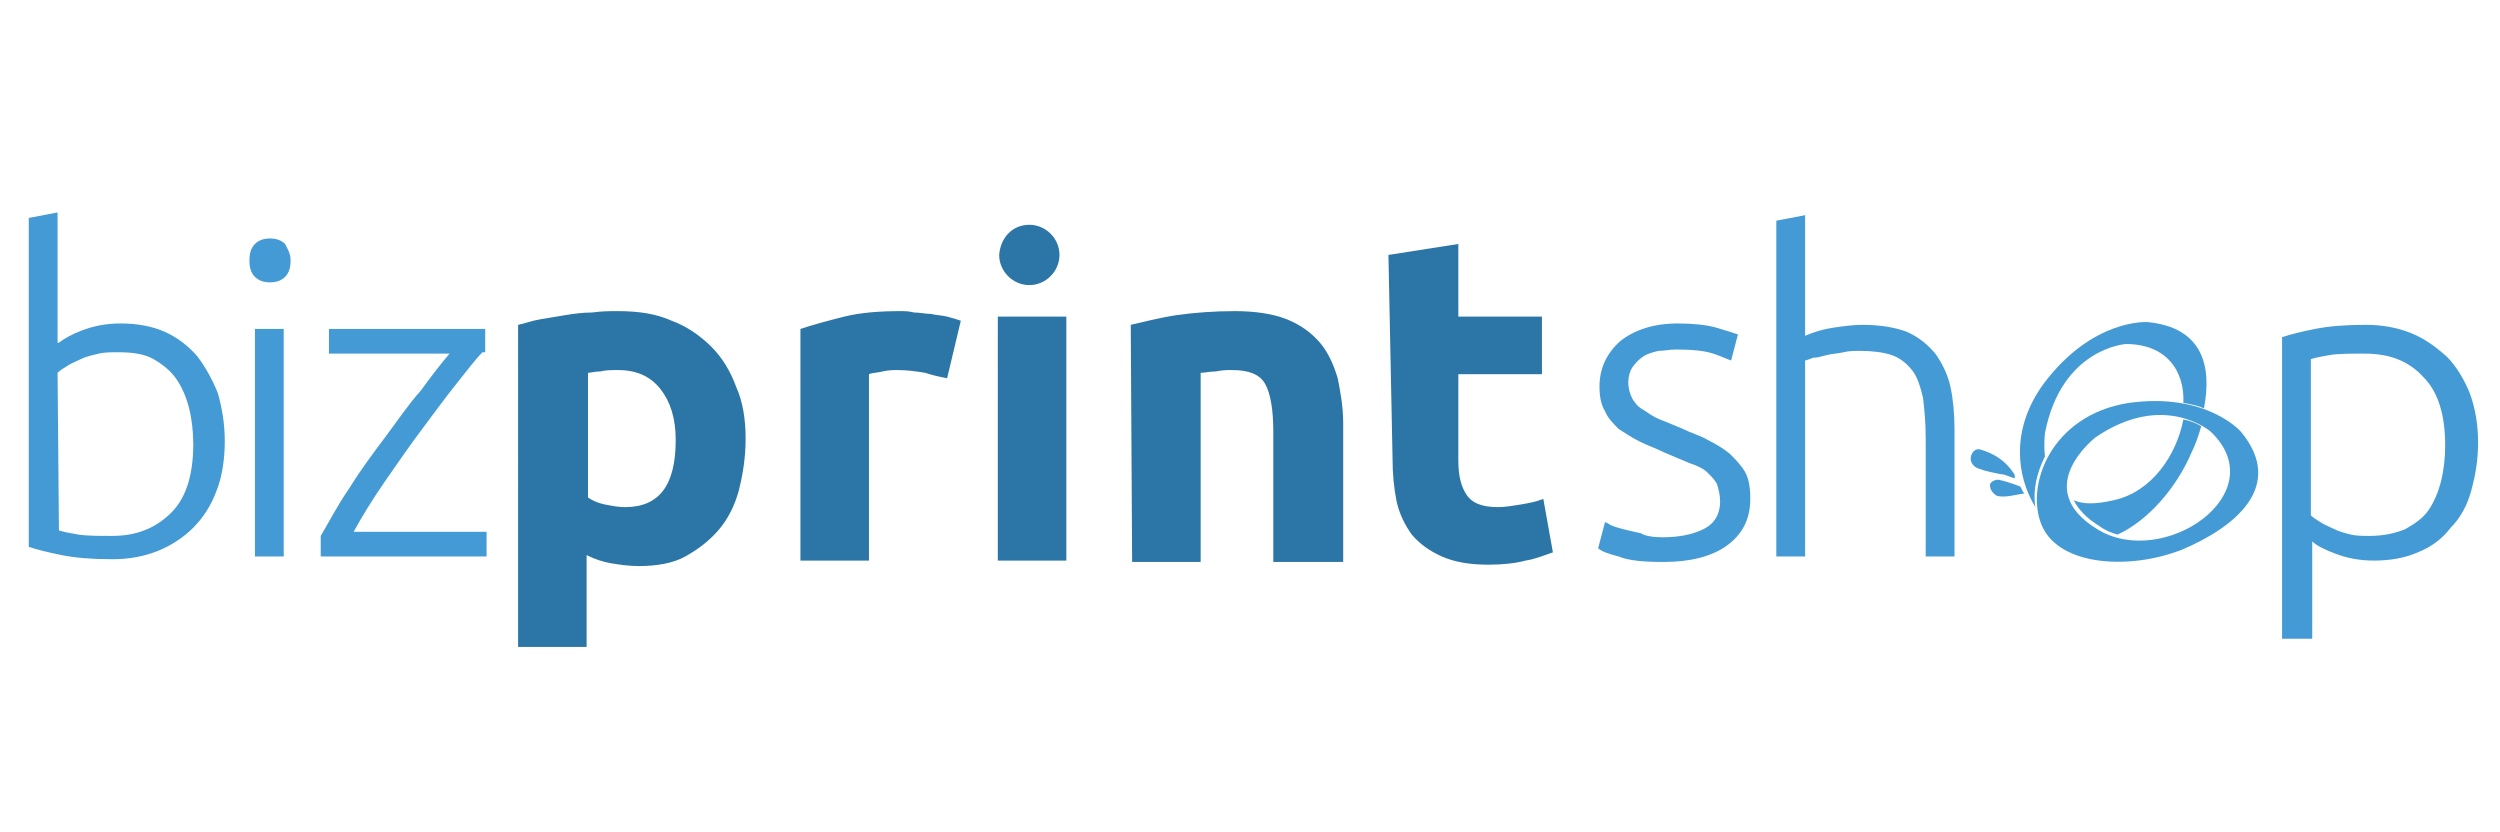 <?xml version="1.0" encoding="utf-8"?>
<!-- Generator: Adobe Illustrator 26.2.1, SVG Export Plug-In . SVG Version: 6.00 Build 0)  -->
<svg version="1.1" id="Layer_1" xmlns="http://www.w3.org/2000/svg" xmlns:xlink="http://www.w3.org/1999/xlink" x="0px" y="0px"
	 viewBox="0 0 182.4 60.7" style="enable-background:new 0 0 182.4 60.7;" xml:space="preserve">
<style type="text/css">
	.st0{fill:#2B76A6;}
	.st1{enable-background:new    ;}
	.st2{fill:#439AD4;}
	.st3{fill-rule:evenodd;clip-rule:evenodd;fill:#439AD4;}
	.st4{fill-rule:evenodd;clip-rule:evenodd;fill:#2B76A6;}
</style>
<g>
	<path class="st0" d="M101.3,18.6l5.1-0.8v5.3h6.1v4.2h-6.1v6.3c0,1.1,0.2,1.9,0.6,2.5s1.1,0.9,2.3,0.9c0.5,0,1.1-0.1,1.7-0.2
		c0.6-0.1,1.1-0.2,1.6-0.4l0.7,3.9c-0.6,0.2-1.3,0.5-2,0.6c-0.7,0.2-1.7,0.3-2.7,0.3c-1.4,0-2.5-0.2-3.4-0.6
		c-0.9-0.4-1.6-0.9-2.2-1.6c-0.5-0.7-0.9-1.5-1.1-2.4c-0.2-1-0.3-2-0.3-3.2L101.3,18.6L101.3,18.6z M82.5,23.7
		c0.9-0.2,2-0.5,3.3-0.7c1.4-0.2,2.8-0.3,4.3-0.3s2.8,0.2,3.8,0.6s1.8,1,2.4,1.7s1,1.6,1.3,2.6c0.2,1,0.4,2.1,0.4,3.3V41h-5.1v-9.5
		c0-1.6-0.2-2.8-0.6-3.5s-1.2-1-2.4-1c-0.4,0-0.7,0-1.2,0.1c-0.4,0-0.8,0.1-1.1,0.1V41h-5L82.5,23.7L82.5,23.7z M77.8,40.9h-5V23.1
		h5V40.9z M69.1,27.6c-0.5-0.1-1-0.2-1.6-0.4c-0.6-0.1-1.3-0.2-2-0.2c-0.3,0-0.7,0-1.1,0.1s-0.8,0.1-1,0.2v13.6h-5V24
		c0.9-0.3,2-0.6,3.2-0.9s2.6-0.4,4.1-0.4c0.3,0,0.6,0,1,0.1c0.4,0,0.8,0.1,1.2,0.1c0.4,0.1,0.8,0.1,1.2,0.2c0.4,0.1,0.7,0.2,1,0.3
		L69.1,27.6z M54.4,32c0,1.4-0.2,2.6-0.5,3.8c-0.3,1.1-0.8,2.1-1.5,2.9c-0.7,0.8-1.5,1.4-2.4,1.9s-2.1,0.7-3.4,0.7
		c-0.7,0-1.4-0.1-2-0.2c-0.6-0.1-1.2-0.3-1.8-0.6v6.7h-5V23.7c0.5-0.1,1-0.3,1.6-0.4s1.2-0.2,1.8-0.3c0.6-0.1,1.3-0.2,2-0.2
		c0.7-0.1,1.3-0.1,1.9-0.1c1.5,0,2.8,0.2,3.9,0.7c1.1,0.4,2.1,1.1,2.9,1.9s1.4,1.8,1.8,2.9C54.2,29.3,54.4,30.6,54.4,32z M49.3,32.1
		c0-1.6-0.4-2.8-1.1-3.7c-0.7-0.9-1.7-1.4-3.1-1.4c-0.5,0-0.9,0-1.3,0.1c-0.4,0-0.7,0.1-0.9,0.1v9.1c0.3,0.2,0.7,0.4,1.2,0.5
		s1,0.2,1.5,0.2C48.1,37,49.3,35.4,49.3,32.1z"/>
	<g class="st1">
		<path class="st2" d="M4.3,25c0.4-0.3,0.9-0.6,1.7-0.9s1.7-0.5,2.8-0.5c1.2,0,2.3,0.2,3.2,0.6s1.7,1,2.4,1.8
			c0.6,0.8,1.1,1.7,1.5,2.7c0.3,1.1,0.5,2.2,0.5,3.5s-0.2,2.6-0.6,3.6c-0.4,1.1-1,2-1.7,2.7s-1.6,1.3-2.6,1.7s-2.1,0.6-3.3,0.6
			c-1.5,0-2.7-0.1-3.7-0.3s-1.8-0.4-2.4-0.6v-24l2.1-0.4V25H4.3z M4.3,38.7c0.3,0.1,0.8,0.2,1.4,0.3s1.5,0.1,2.5,0.1
			c1.8,0,3.2-0.6,4.3-1.7s1.6-2.8,1.6-5c0-0.9-0.1-1.8-0.3-2.6s-0.5-1.5-0.9-2.1s-1-1.1-1.7-1.5s-1.6-0.5-2.6-0.5
			c-0.5,0-1,0-1.4,0.1S6.3,26,5.9,26.2s-0.7,0.3-1,0.5S4.4,27,4.2,27.2L4.3,38.7L4.3,38.7z"/>
	</g>
	<g class="st1">
		<path class="st2" d="M21.2,19c0,0.5-0.1,0.9-0.4,1.2c-0.3,0.3-0.7,0.4-1.1,0.4s-0.8-0.1-1.1-0.4c-0.3-0.3-0.4-0.7-0.4-1.2
			s0.1-0.9,0.4-1.2c0.3-0.3,0.7-0.4,1.1-0.4s0.8,0.1,1.1,0.4C21,18.2,21.2,18.5,21.2,19z M20.7,40.6h-2.1V24h2.1V40.6z"/>
	</g>
	<g class="st1">
		<path class="st2" d="M35.2,25.7c-0.5,0.5-1.1,1.3-1.9,2.3c-0.8,1-1.6,2.1-2.5,3.3c-0.9,1.2-1.8,2.5-2.7,3.8s-1.7,2.6-2.3,3.7h9.7
			v1.8H23.4v-1.5c0.6-1,1.2-2.2,2.1-3.5c0.8-1.3,1.7-2.5,2.6-3.7s1.7-2.4,2.6-3.4c0.8-1.1,1.5-2,2.1-2.7H24V24h11.4v1.7H35.2z"/>
	</g>
	<path class="st2" d="M168.6,46.6h-2.1v-22c0.6-0.2,1.4-0.4,2.4-0.6s2.2-0.3,3.7-0.3c1.2,0,2.3,0.2,3.3,0.6s1.8,1,2.6,1.7
		c0.7,0.7,1.3,1.7,1.7,2.7c0.4,1.1,0.6,2.3,0.6,3.6s-0.2,2.4-0.5,3.5s-0.8,2-1.5,2.7c-0.6,0.8-1.4,1.4-2.4,1.8
		c-0.9,0.4-2,0.6-3.2,0.6c-1.1,0-2-0.2-2.8-0.5s-1.4-0.6-1.7-0.9v7.1C168.7,46.6,168.6,46.6,168.6,46.6z M168.6,37.6
		c0.2,0.2,0.4,0.3,0.7,0.5s0.6,0.3,1,0.5s0.8,0.3,1.2,0.4c0.4,0.1,0.9,0.1,1.4,0.1c1,0,1.9-0.2,2.6-0.5c0.7-0.4,1.3-0.8,1.7-1.4
		c0.4-0.6,0.7-1.3,0.9-2.1s0.3-1.7,0.3-2.6c0-2.2-0.5-3.9-1.6-5c-1.1-1.2-2.5-1.7-4.3-1.7c-1,0-1.9,0-2.5,0.1s-1.1,0.2-1.4,0.3
		L168.6,37.6L168.6,37.6z M129.6,40.6V16.1l2.1-0.4v8.8c0.7-0.3,1.4-0.5,2.1-0.6c0.7-0.1,1.4-0.2,2.1-0.2c1.3,0,2.4,0.2,3.2,0.5
		c0.9,0.4,1.5,0.9,2.1,1.6c0.5,0.7,0.9,1.5,1.1,2.4c0.2,0.9,0.3,2,0.3,3.1v9.3h-2.1V32c0-1.2-0.1-2.2-0.2-3c-0.2-0.8-0.4-1.5-0.8-2
		c-0.4-0.5-0.9-0.9-1.5-1.1s-1.4-0.3-2.3-0.3c-0.4,0-0.8,0-1.2,0.1s-0.8,0.1-1.2,0.2s-0.7,0.2-1,0.2c-0.3,0.1-0.5,0.2-0.6,0.2v14.3
		L129.6,40.6L129.6,40.6z M121.3,39.2c1.2,0,2.2-0.2,3-0.6c0.8-0.4,1.2-1.1,1.2-2c0-0.5-0.1-0.8-0.2-1.2c-0.1-0.3-0.4-0.6-0.7-0.9
		c-0.3-0.3-0.7-0.5-1.3-0.7c-0.5-0.2-1.2-0.5-1.9-0.8c-0.6-0.3-1.2-0.5-1.8-0.8s-1-0.6-1.5-0.9c-0.4-0.4-0.8-0.8-1-1.3
		c-0.3-0.5-0.4-1.1-0.4-1.8c0-1.3,0.5-2.4,1.5-3.3c1-0.8,2.4-1.3,4.2-1.3c1.1,0,2.1,0.1,2.8,0.3c0.7,0.2,1.3,0.4,1.6,0.5l-0.5,1.9
		c-0.3-0.1-0.7-0.3-1.3-0.5s-1.5-0.3-2.7-0.3c-0.5,0-0.9,0.1-1.3,0.1c-0.4,0.1-0.8,0.2-1.1,0.4c-0.3,0.2-0.6,0.5-0.8,0.8
		s-0.3,0.7-0.3,1.1s0.1,0.8,0.3,1.2c0.2,0.3,0.4,0.6,0.8,0.8c0.3,0.2,0.7,0.5,1.2,0.7s1,0.4,1.7,0.7c0.6,0.3,1.3,0.5,1.8,0.8
		c0.6,0.3,1.1,0.6,1.6,1c0.4,0.4,0.8,0.8,1.1,1.3s0.4,1.2,0.4,2c0,1.5-0.6,2.6-1.7,3.4c-1.1,0.8-2.7,1.2-4.6,1.2
		c-1.5,0-2.6-0.1-3.3-0.4c-0.8-0.2-1.3-0.4-1.5-0.6l0.5-1.9c0.1,0,0.2,0.1,0.4,0.2c0.2,0.1,0.5,0.2,0.9,0.3s0.8,0.2,1.3,0.3
		C120,39.1,120.6,39.2,121.3,39.2z"/>
	<g>
		<path class="st3" d="M147,34.9c-0.4-0.1-0.7-0.3-1-0.3c-0.5-0.1-1.1-0.2-1.6-0.4c-0.4-0.1-0.7-0.5-0.6-0.9
			c0.1-0.4,0.4-0.6,0.7-0.5c1,0.3,1.8,0.8,2.4,1.7C147,34.6,147,34.7,147,34.9"/>
		<path class="st3" d="M147.7,36c-0.7,0.1-1.3,0.3-1.9,0.2c-0.2,0-0.6-0.4-0.6-0.7c-0.1-0.3,0.3-0.5,0.6-0.5
			c0.5,0.1,1.1,0.3,1.6,0.5C147.5,35.6,147.5,35.8,147.7,36"/>
		<path class="st3" d="M151.3,36.5c0.7,0.3,1.6,0.3,2.9,0c2.8-0.6,4.6-3.3,5.1-5.9c0.5,0.1,1,0.3,1.3,0.5c-0.2,0.7-0.4,1.3-0.7,1.9
			c-1.1,2.6-3.2,5-5.4,6c-0.4-0.1-0.9-0.3-1.3-0.6C152.2,37.8,151.6,37.1,151.3,36.5 M155.1,25.1c0,0-4.7,0.3-5.9,6.5
			c0,0-0.1,0.8,0,1.7c-0.6,1.2-0.9,2.5-0.7,3.7c-1.4-2.3-1.8-5.7,0.6-9c3.6-4.8,7.6-4.5,7.6-4.5c4,0.4,4.7,3.2,4.1,6.3
			c-0.4-0.2-0.9-0.3-1.5-0.4C159.4,27.1,158.1,25.1,155.1,25.1z"/>
		<path class="st3" d="M159.2,40.1c-3.8,1.5-8.9,1.2-10.2-1.7s0.6-8.1,6.3-9c5.7-0.8,8.2,2.1,8.2,2.1
			C166.8,35.5,163,38.5,159.2,40.1 M161.3,31.5c0,0-3.4-3-8.4,0.4c0,0-4.8,3.7,0.1,6.7C157.8,41.6,166,36,161.3,31.5z"/>
	</g>
	<path class="st4" d="M75.1,16.4c1.2,0,2.2,1,2.2,2.2s-1,2.2-2.2,2.2s-2.2-1-2.2-2.2C73,17.3,73.9,16.4,75.1,16.4"/>
</g>
</svg>
